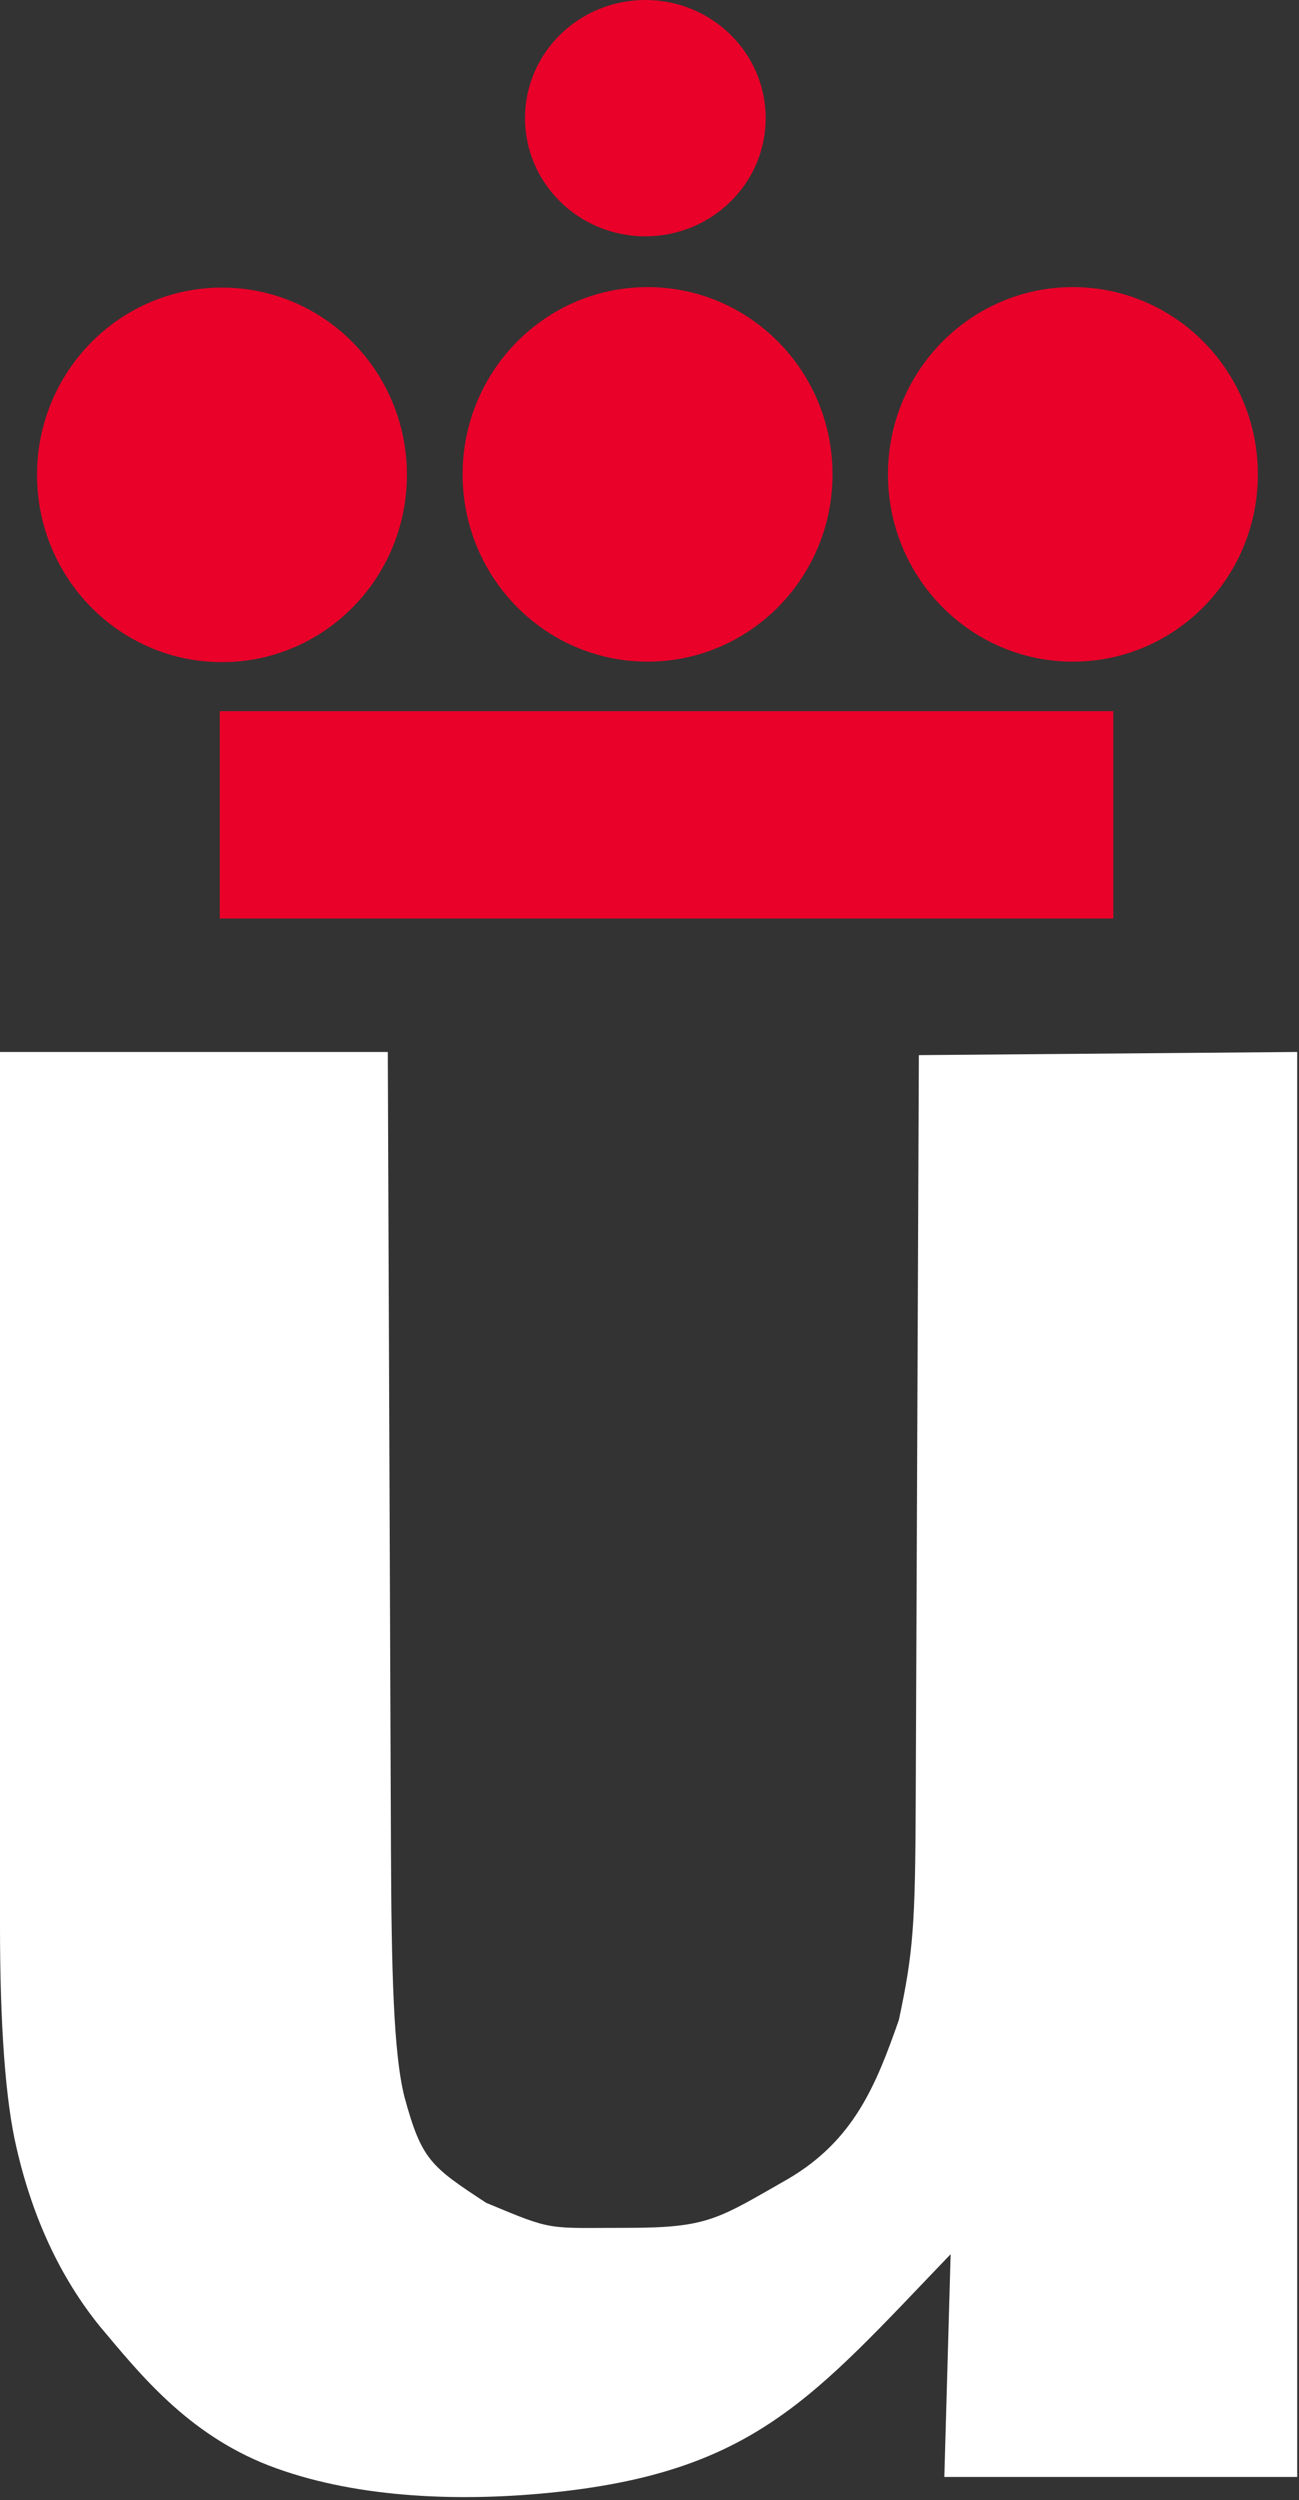 <svg width="131" height="252" viewBox="0 0 131 252" fill="none" xmlns="http://www.w3.org/2000/svg">
<rect x="0" y="0" width="131" height="252" fill="#333333" stroke="none"/>
<path d="M22.386 66.741C32.686 66.741 41.037 58.289 41.037 47.864C41.037 37.439 32.686 28.988 22.386 28.988C12.085 28.988 3.734 37.439 3.734 47.864C3.734 58.289 12.085 66.741 22.386 66.741Z" fill="#E90129"/>
<path d="M65.306 66.692C75.607 66.692 83.958 58.241 83.958 47.816C83.958 37.391 75.607 28.939 65.306 28.939C55.005 28.939 46.655 37.391 46.655 47.816C46.655 58.241 55.005 66.692 65.306 66.692Z" fill="#E90129"/>
<path d="M108.2 66.692C118.501 66.692 126.851 58.241 126.851 47.816C126.851 37.391 118.501 28.939 108.2 28.939C97.899 28.939 89.549 37.391 89.549 47.816C89.549 58.241 97.899 66.692 108.2 66.692Z" fill="#E90129"/>
<path d="M65.082 23.82C71.783 23.82 77.216 18.488 77.216 11.91C77.216 5.332 71.783 0 65.082 0C58.38 0 52.947 5.332 52.947 11.91C52.947 18.488 58.38 23.82 65.082 23.82Z" fill="#E90129"/>
<path d="M112.272 71.685H22.161V92.583H112.272V71.685Z" fill="#E90129"/>
<path d="M95.233 249.669L95.869 227.215C81.96 241.692 76.054 249.268 55.153 251.29C45.676 252.207 35.37 251.708 27.064 248.498C18.859 245.288 14.079 239.253 10.028 234.438C6.077 229.533 3.292 223.559 1.671 216.515C0.557 211.789 0 204.299 0 194.045V106.036H39.107L39.425 186.087C39.475 198.66 39.68 207.015 40.794 211.384C42.516 217.715 43.446 218.375 49.017 222.031C55.936 224.923 55.038 224.559 63.242 224.559C71.447 224.559 72.381 223.671 79.493 219.618C86.129 215.714 88.347 210.174 90.648 203.605C92.114 196.736 92.295 193.95 92.346 181.823L92.664 106.354L130.818 106.036V249.669L95.233 249.669Z" fill="white"/>
</svg>
